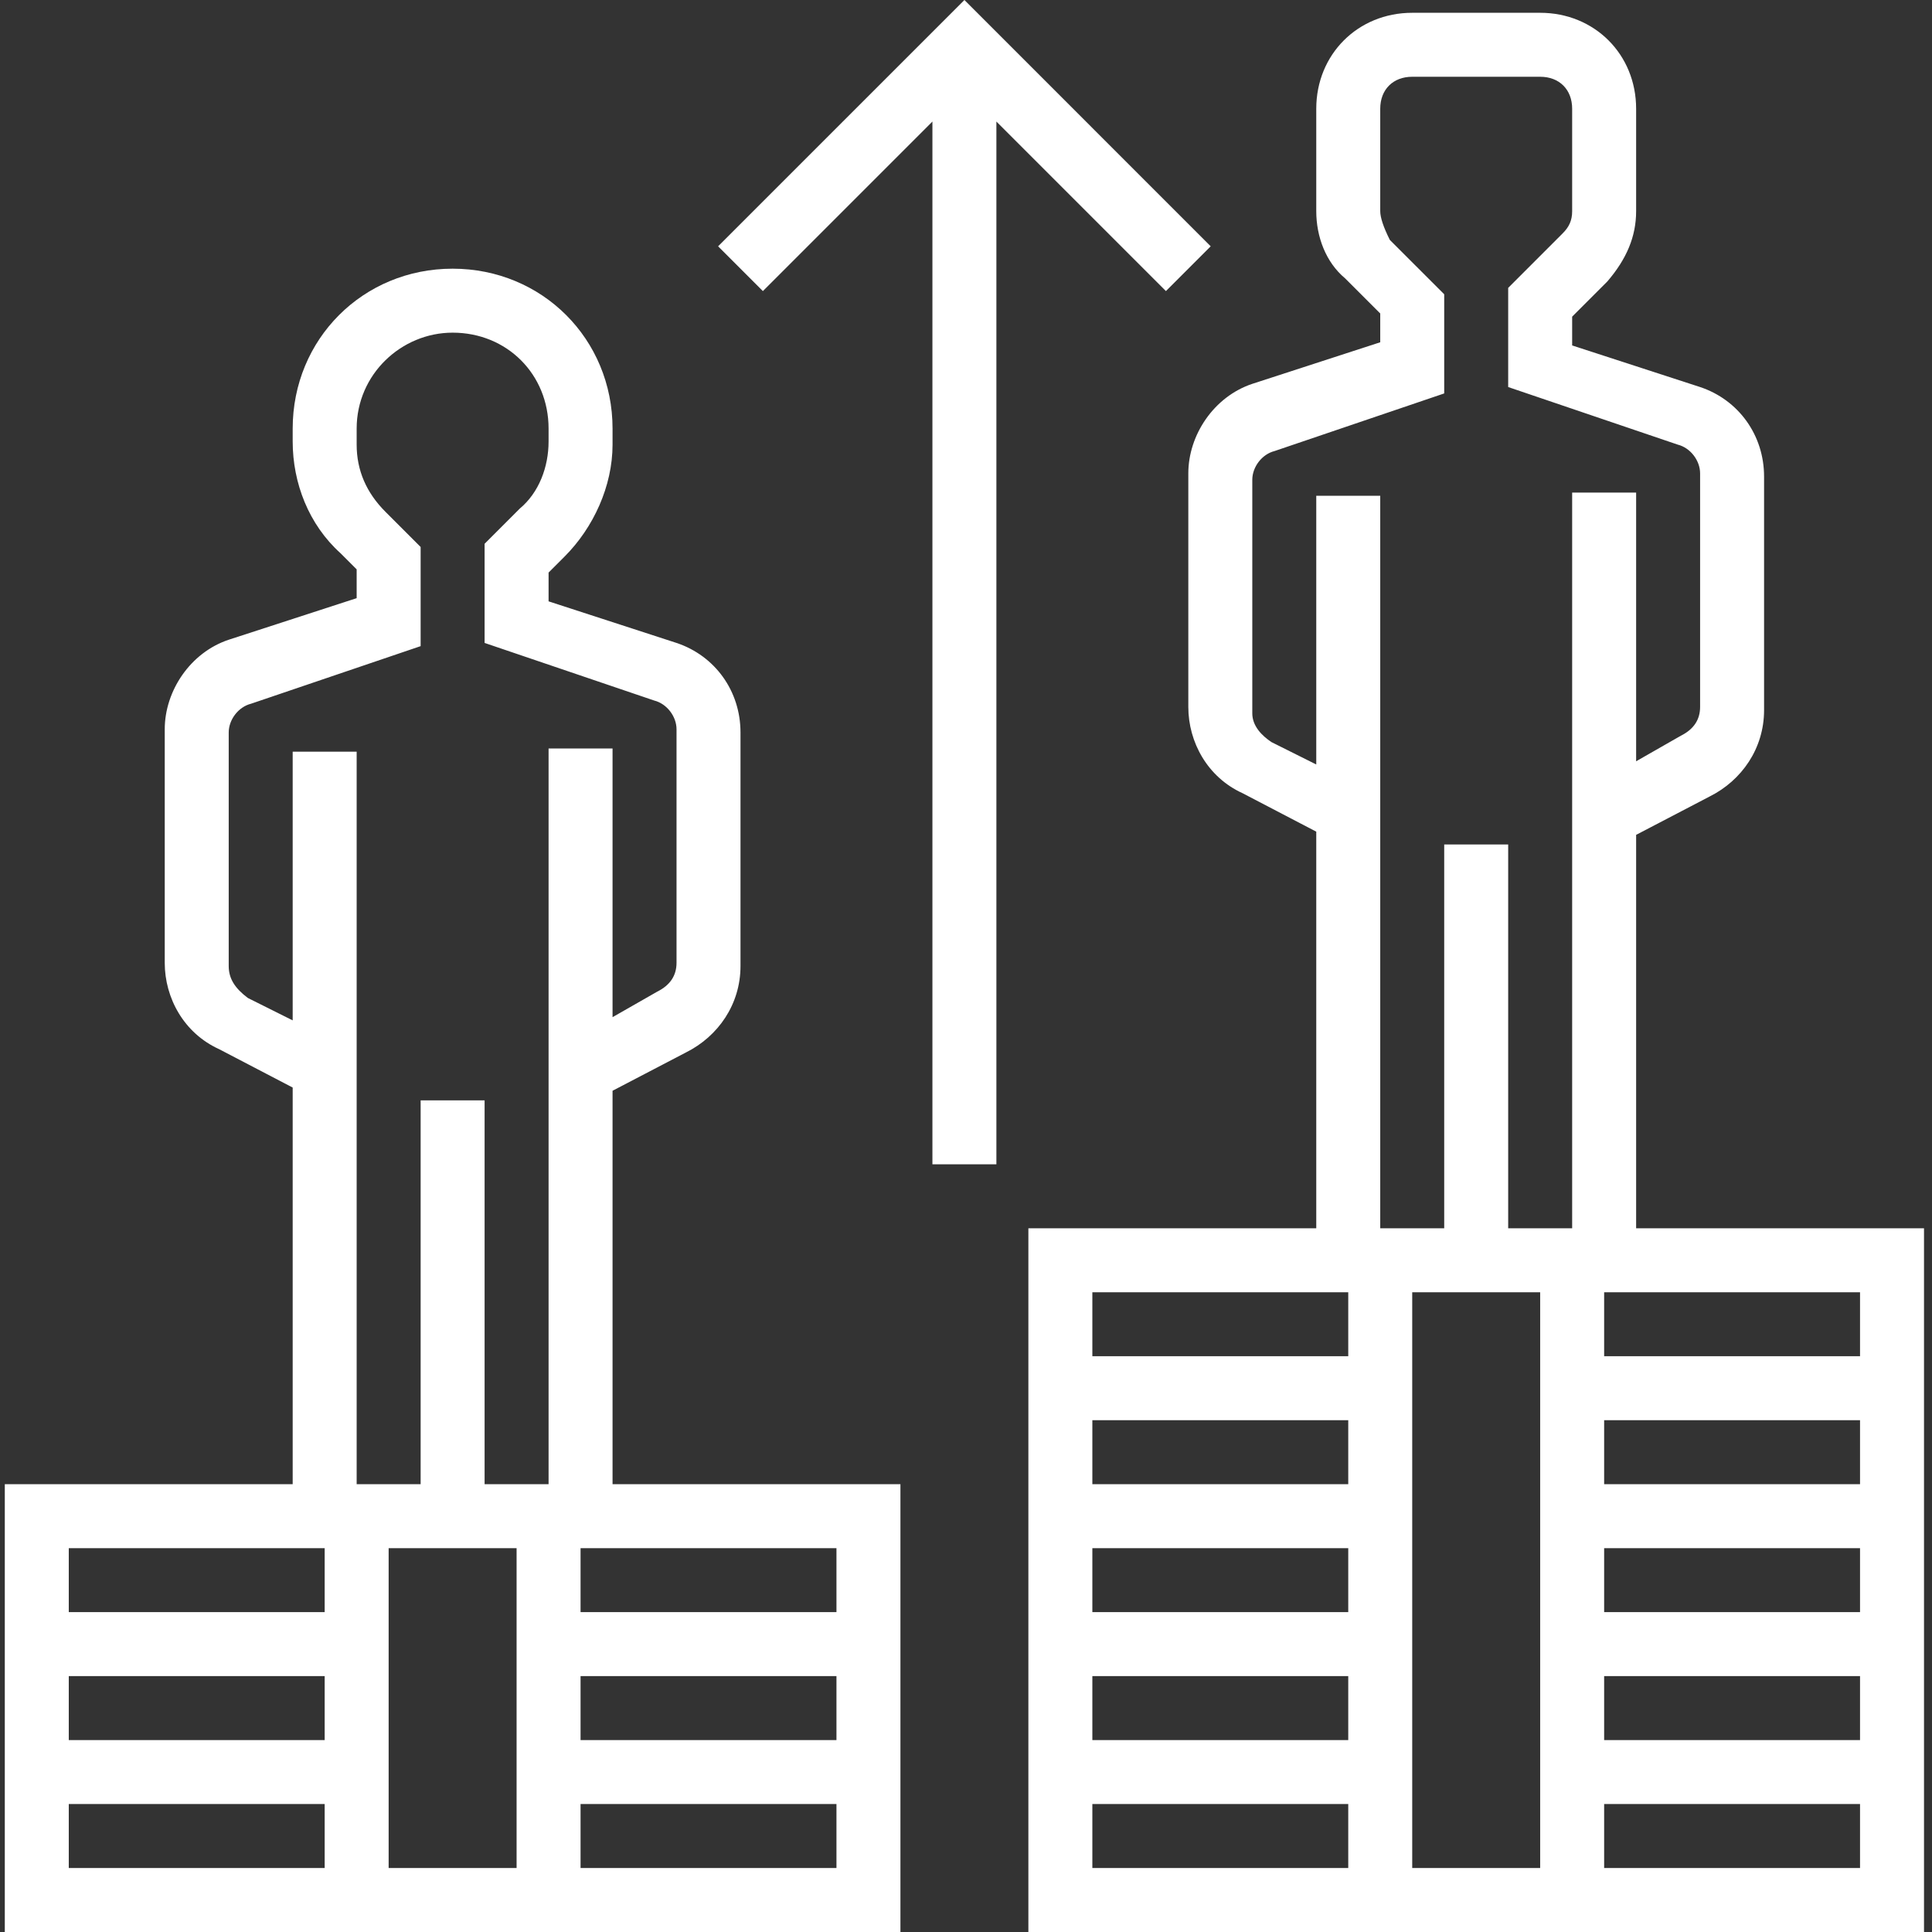 <?xml version="1.0" encoding="UTF-8" standalone="no"?> <svg xmlns="http://www.w3.org/2000/svg" xmlns:xlink="http://www.w3.org/1999/xlink" xmlns:serif="http://www.serif.com/" width="100%" height="100%" viewBox="0 0 483 483" version="1.1" xml:space="preserve" style="fill-rule:evenodd;clip-rule:evenodd;stroke-linejoin:round;stroke-miterlimit:2;"><rect x="0" y="0" width="483" height="483" fill="#333333" stroke="none"/> <path d="M409.032,307.072L409.032,208.714L427.423,199.117C435.42,195.118 441.019,187.122 441.019,177.528L441.019,119.15C441.019,108.756 434.619,99.959 425.026,96.761L393.039,86.363L393.039,79.166L401.832,70.369C406.631,64.774 409.032,59.175 409.032,52.779L409.032,27.188C409.032,13.596 398.634,3.198 385.042,3.198L353.055,3.198C339.459,3.198 329.065,13.596 329.065,27.188L329.065,52.779C329.065,59.175 331.463,65.574 336.262,69.573L345.059,78.366L345.059,85.566L313.072,95.96C303.474,99.158 297.079,108.756 297.079,118.349L297.079,176.728C297.079,185.525 301.873,194.318 310.671,198.316L329.065,207.914L329.065,307.072L257.095,307.072L257.095,482.999L481.002,482.999L481.002,307.072L409.032,307.072ZM401.036,419.026L465.009,419.026L465.009,435.019L401.036,435.019L401.036,419.026ZM401.036,403.032L401.036,387.039L465.009,387.039L465.009,403.032L401.036,403.032ZM401.036,371.046L401.036,355.052L465.009,355.052L465.009,371.046L401.036,371.046ZM385.042,467.006L353.055,467.006L353.055,323.065L385.042,323.065L385.042,467.006ZM337.062,371.046L273.088,371.046L273.088,355.052L337.062,355.052L337.062,371.046ZM337.062,387.039L337.062,403.032L273.088,403.032L273.088,387.039L337.062,387.039ZM337.062,419.026L337.062,435.019L273.088,435.019L273.088,419.026L337.062,419.026ZM345.059,307.072L345.059,123.949L329.065,123.949L329.065,191.12L317.867,185.525C315.469,183.924 313.072,181.526 313.072,178.325L313.072,119.95C313.072,116.752 315.469,113.555 318.667,112.754L361.052,98.358L361.052,73.571L347.456,59.975C345.855,56.777 345.059,54.376 345.059,52.779L345.059,27.188C345.059,22.389 348.257,19.191 353.055,19.191L385.042,19.191C389.837,19.191 393.039,22.389 393.039,27.188L393.039,52.779C393.039,55.176 392.238,56.777 390.637,58.374L377.045,71.97L377.045,96.761L419.426,111.153C422.624,111.954 425.026,115.152 425.026,118.349L425.026,176.728C425.026,179.925 423.425,182.323 420.227,183.924L409.032,190.32L409.032,123.148L393.039,123.148L393.039,307.072L377.045,307.072L377.045,211.112L361.052,211.112L361.052,307.072L345.059,307.072ZM337.062,323.065L337.062,339.059L273.088,339.059L273.088,323.065L337.062,323.065ZM273.088,451.012L337.062,451.012L337.062,467.006L273.088,467.006L273.088,451.012ZM401.036,467.006L401.036,451.012L465.009,451.012L465.009,467.006L401.036,467.006ZM465.009,339.059L401.036,339.059L401.036,323.065L465.009,323.065L465.009,339.059Z" style="fill:white;fill-rule:nonzero;"></path> <path d="M225.108,371.046L153.138,371.046L153.138,272.688L171.529,263.09C179.526,259.092 185.125,251.095 185.125,241.502L185.125,183.123C185.125,172.729 178.725,163.932 169.132,160.734L137.145,150.336L137.145,143.14L141.143,139.142C148.339,131.945 153.138,121.551 153.138,111.153L153.138,107.155C153.138,84.766 135.544,67.171 113.155,67.171C90.762,67.171 73.171,84.766 73.171,107.155L73.171,110.353C73.171,120.751 77.17,131.145 85.166,138.341L89.165,142.339L89.165,149.54L57.178,159.934C47.58,163.132 41.185,172.729 41.185,182.323L41.185,240.701C41.185,249.498 45.979,258.291 54.777,262.29L73.171,271.887L73.171,371.046L1.201,371.046L1.201,482.999L225.108,482.999L225.108,371.046ZM209.115,403.032L145.141,403.032L145.141,387.039L209.115,387.039L209.115,403.032ZM81.168,435.019L17.194,435.019L17.194,419.026L81.168,419.026L81.168,435.019ZM97.161,387.039L129.148,387.039L129.148,467.006L97.161,467.006L97.161,387.039ZM145.141,419.026L209.115,419.026L209.115,435.019L145.141,435.019L145.141,419.026ZM89.165,371.046L89.165,187.922L73.171,187.922L73.171,255.094L61.973,249.498C58.775,247.097 57.178,244.699 57.178,241.502L57.178,183.123C57.178,179.925 59.575,176.728 62.773,175.927L105.158,161.535L105.158,136.744L96.361,127.947C91.562,123.148 89.165,117.553 89.165,111.153L89.165,107.155C89.165,93.563 100.359,83.165 113.155,83.165C126.747,83.165 137.145,93.563 137.145,107.155L137.145,110.353C137.145,116.752 134.743,123.148 129.945,127.147L121.151,135.944L121.151,160.734L163.532,175.127C166.73,175.927 169.132,179.125 169.132,182.323L169.132,240.701C169.132,243.899 167.531,246.296 164.333,247.897L153.138,254.293L153.138,187.122L137.145,187.122L137.145,371.046L121.151,371.046L121.151,275.085L105.158,275.085L105.158,371.046L89.165,371.046ZM81.168,387.039L81.168,403.032L17.194,403.032L17.194,387.039L81.168,387.039ZM17.194,451.012L81.168,451.012L81.168,467.006L17.194,467.006L17.194,451.012ZM145.141,467.006L145.141,451.012L209.115,451.012L209.115,467.006L145.141,467.006Z" style="fill:white;fill-rule:nonzero;"></path> <path d="M233.105,30.386L233.105,291.079L249.098,291.079L249.098,30.386L291.479,72.771L302.674,61.576L241.102,0L179.526,61.576L190.72,72.771L233.105,30.386Z" style="fill:white;fill-rule:nonzero;"></path> </svg> 